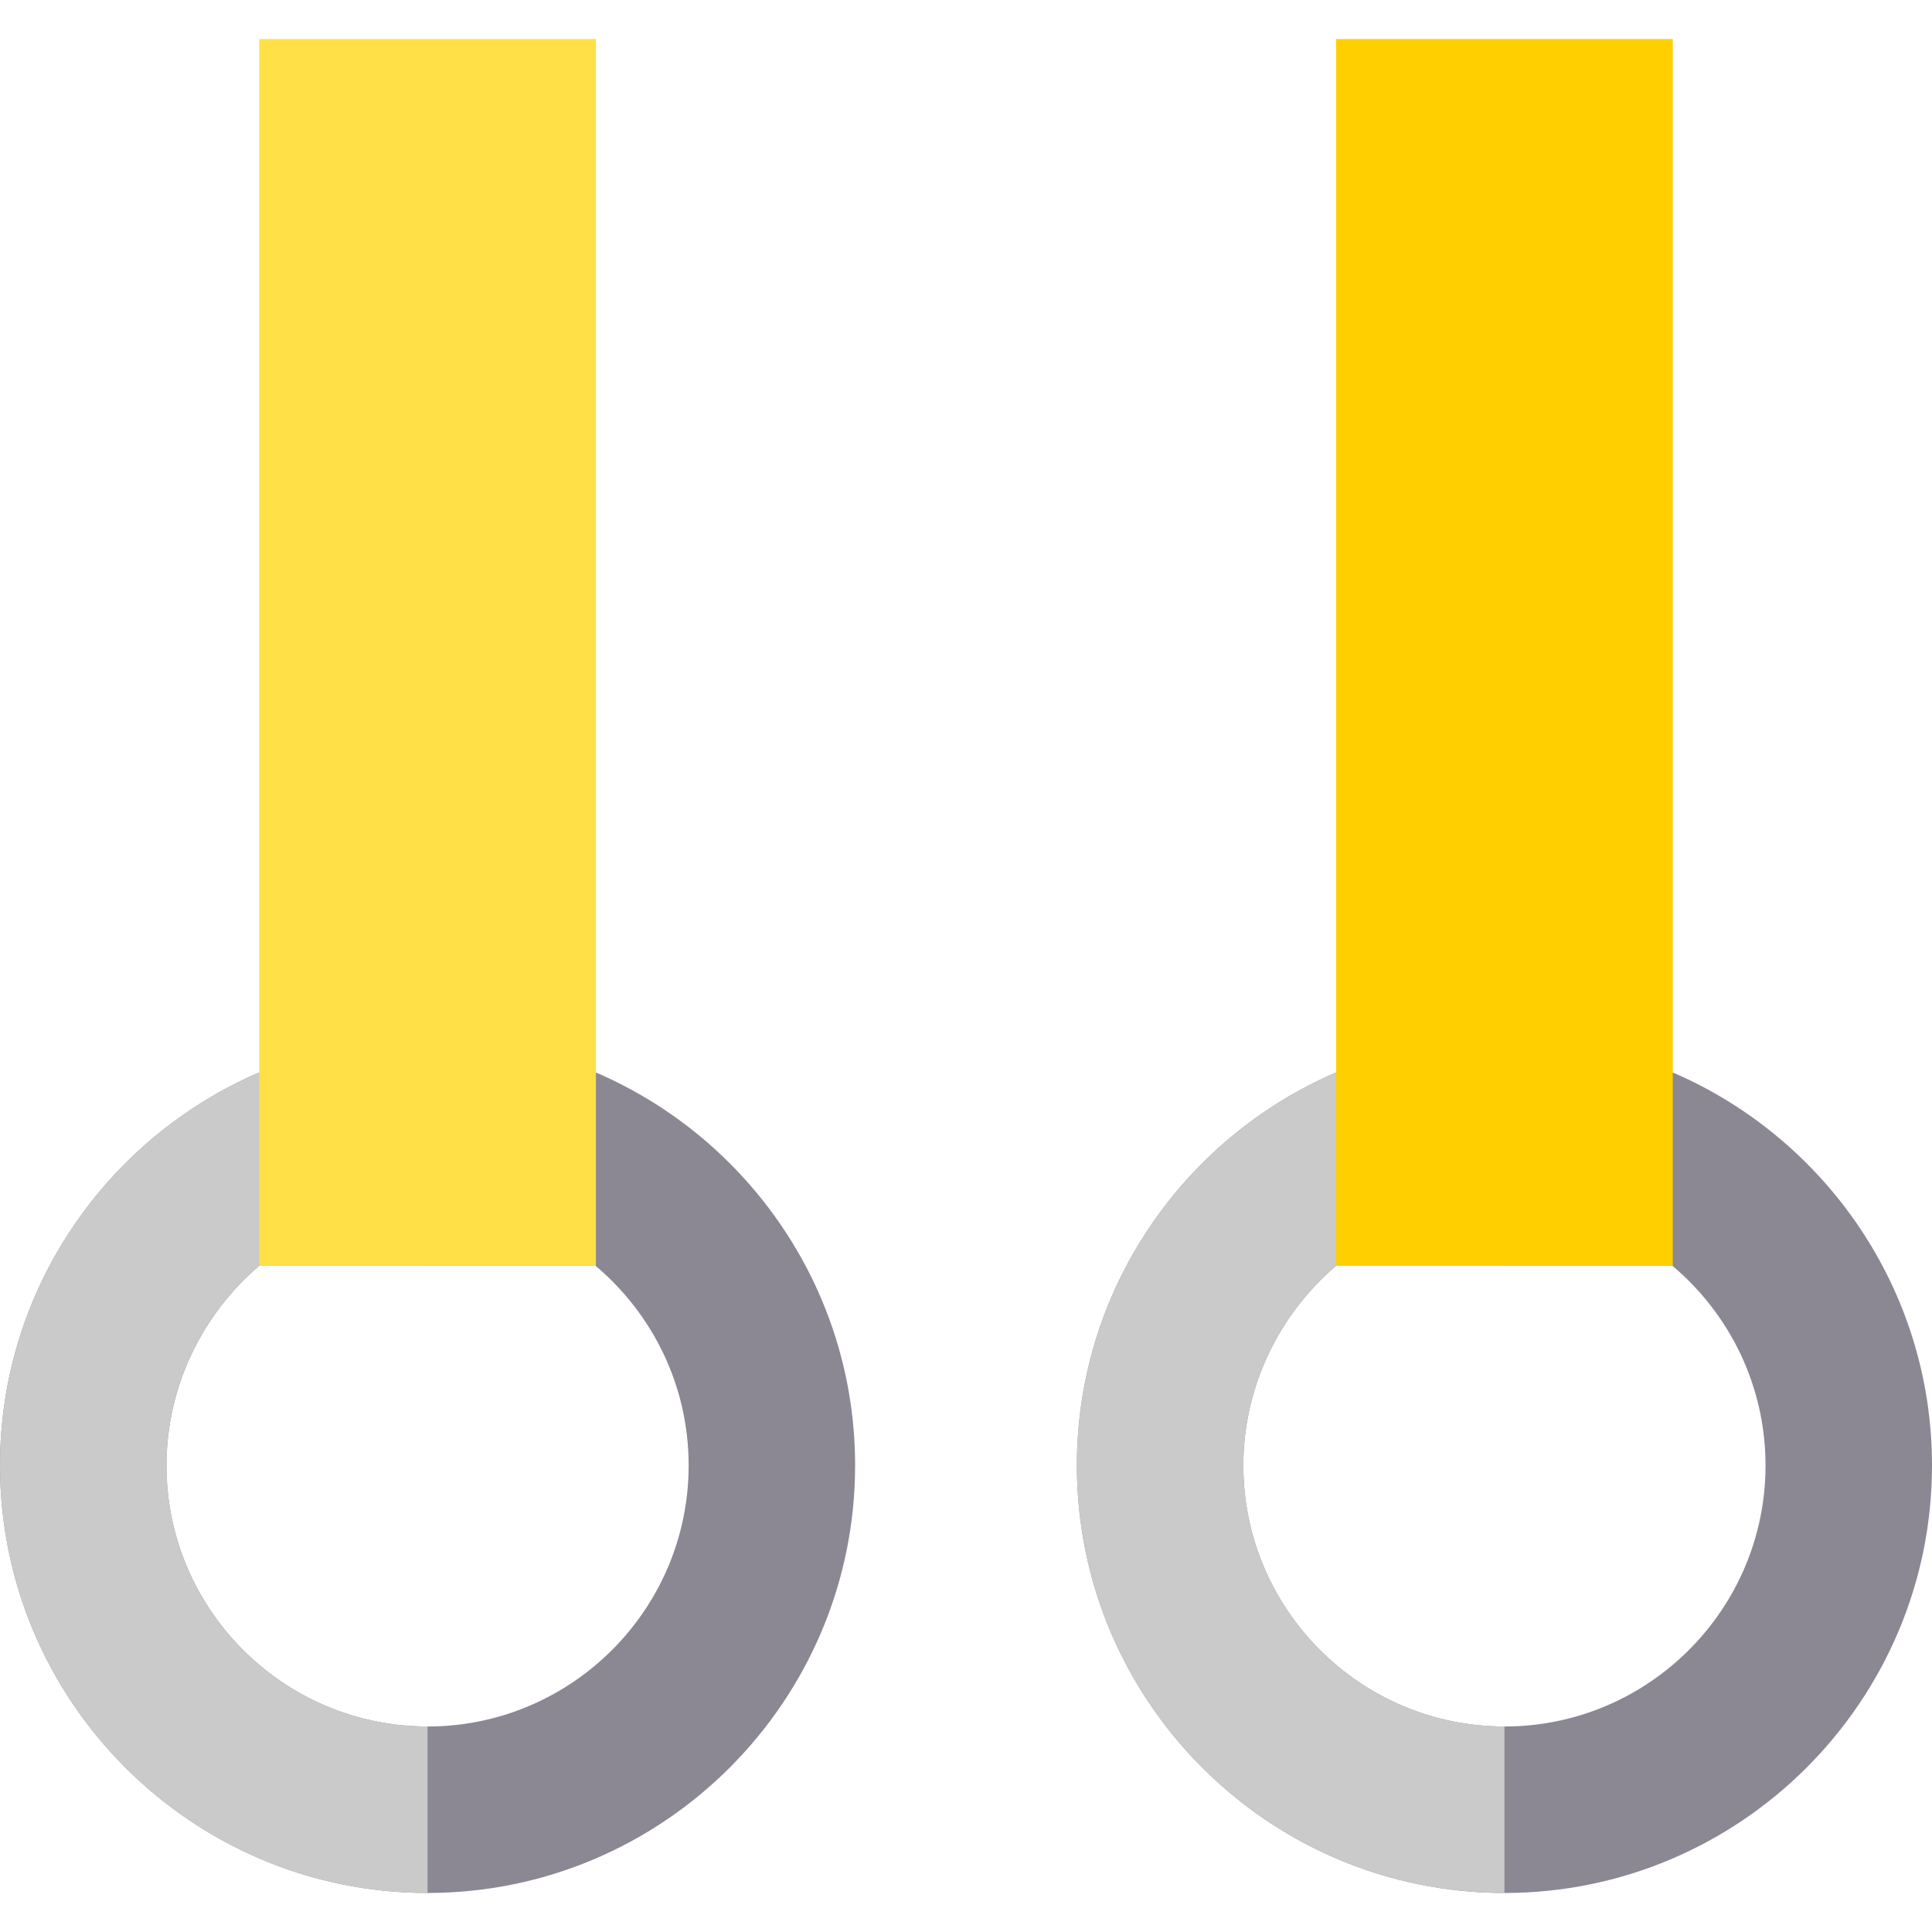 <?xml version="1.0" encoding="iso-8859-1"?>
<!-- Generator: Adobe Illustrator 19.0.0, SVG Export Plug-In . SVG Version: 6.00 Build 0)  -->
<svg version="1.1" id="Layer_1" xmlns="http://www.w3.org/2000/svg" xmlns:xlink="http://www.w3.org/1999/xlink" x="0px" y="0px"
	 viewBox="0 0 511.999 511.999" style="enable-background:new 0 0 511.999 511.999;" xml:space="preserve">
<path style="fill:#8B8893;" d="M157.917,284.216l-89.417,0.07C28.244,301.685,0,341.777,0,388.348
	c0,62.477,50.829,113.307,113.307,113.307c62.477,0,113.307-50.829,113.307-113.307
	C226.614,341.705,198.275,301.572,157.917,284.216z M113.307,457.538c-38.152,0-69.19-31.039-69.19-69.191
	c0-21.072,9.676-40.206,24.581-52.906h89.112c15.079,12.702,24.689,31.695,24.689,52.906
	C182.498,426.5,151.459,457.538,113.307,457.538z"/>
<path style="fill:#CACACA;" d="M44.116,388.348c0-21.072,9.676-40.206,24.581-52.906h44.611v-51.191l-44.807,0.036
	C28.244,301.685,0,341.777,0,388.348c0,62.477,50.829,113.307,113.307,113.307v-44.116C75.155,457.538,44.116,426.5,44.116,388.348z
	"/>
<rect x="68.7" y="10.342" style="fill:#FFE047;" width="89.22" height="325.1"/>
<path style="fill:#8B8893;" d="M443.302,284.216l-89.417,0.07c-40.255,17.4-68.5,57.492-68.5,104.063
	c0,62.477,50.829,113.307,113.307,113.307c62.477,0,113.307-50.829,113.307-113.307C511.999,341.705,483.66,301.572,443.302,284.216
	z M398.691,457.538c-38.153,0-69.191-31.039-69.191-69.191c0-21.072,9.676-40.206,24.581-52.906h89.112
	c15.079,12.702,24.689,31.695,24.689,52.906C467.883,426.5,436.844,457.538,398.691,457.538z"/>
<path style="fill:#CACACA;" d="M329.501,388.348c0-21.072,9.676-40.206,24.581-52.906h44.611v-51.191l-44.807,0.036
	c-40.255,17.4-68.5,57.492-68.5,104.063c0,62.477,50.829,113.307,113.307,113.307v-44.116
	C360.54,457.538,329.501,426.5,329.501,388.348z"/>
<rect x="354.08" y="10.342" style="fill:#FFCF00;" width="89.22" height="325.1"/>
<g>
</g>
<g>
</g>
<g>
</g>
<g>
</g>
<g>
</g>
<g>
</g>
<g>
</g>
<g>
</g>
<g>
</g>
<g>
</g>
<g>
</g>
<g>
</g>
<g>
</g>
<g>
</g>
<g>
</g>
</svg>
